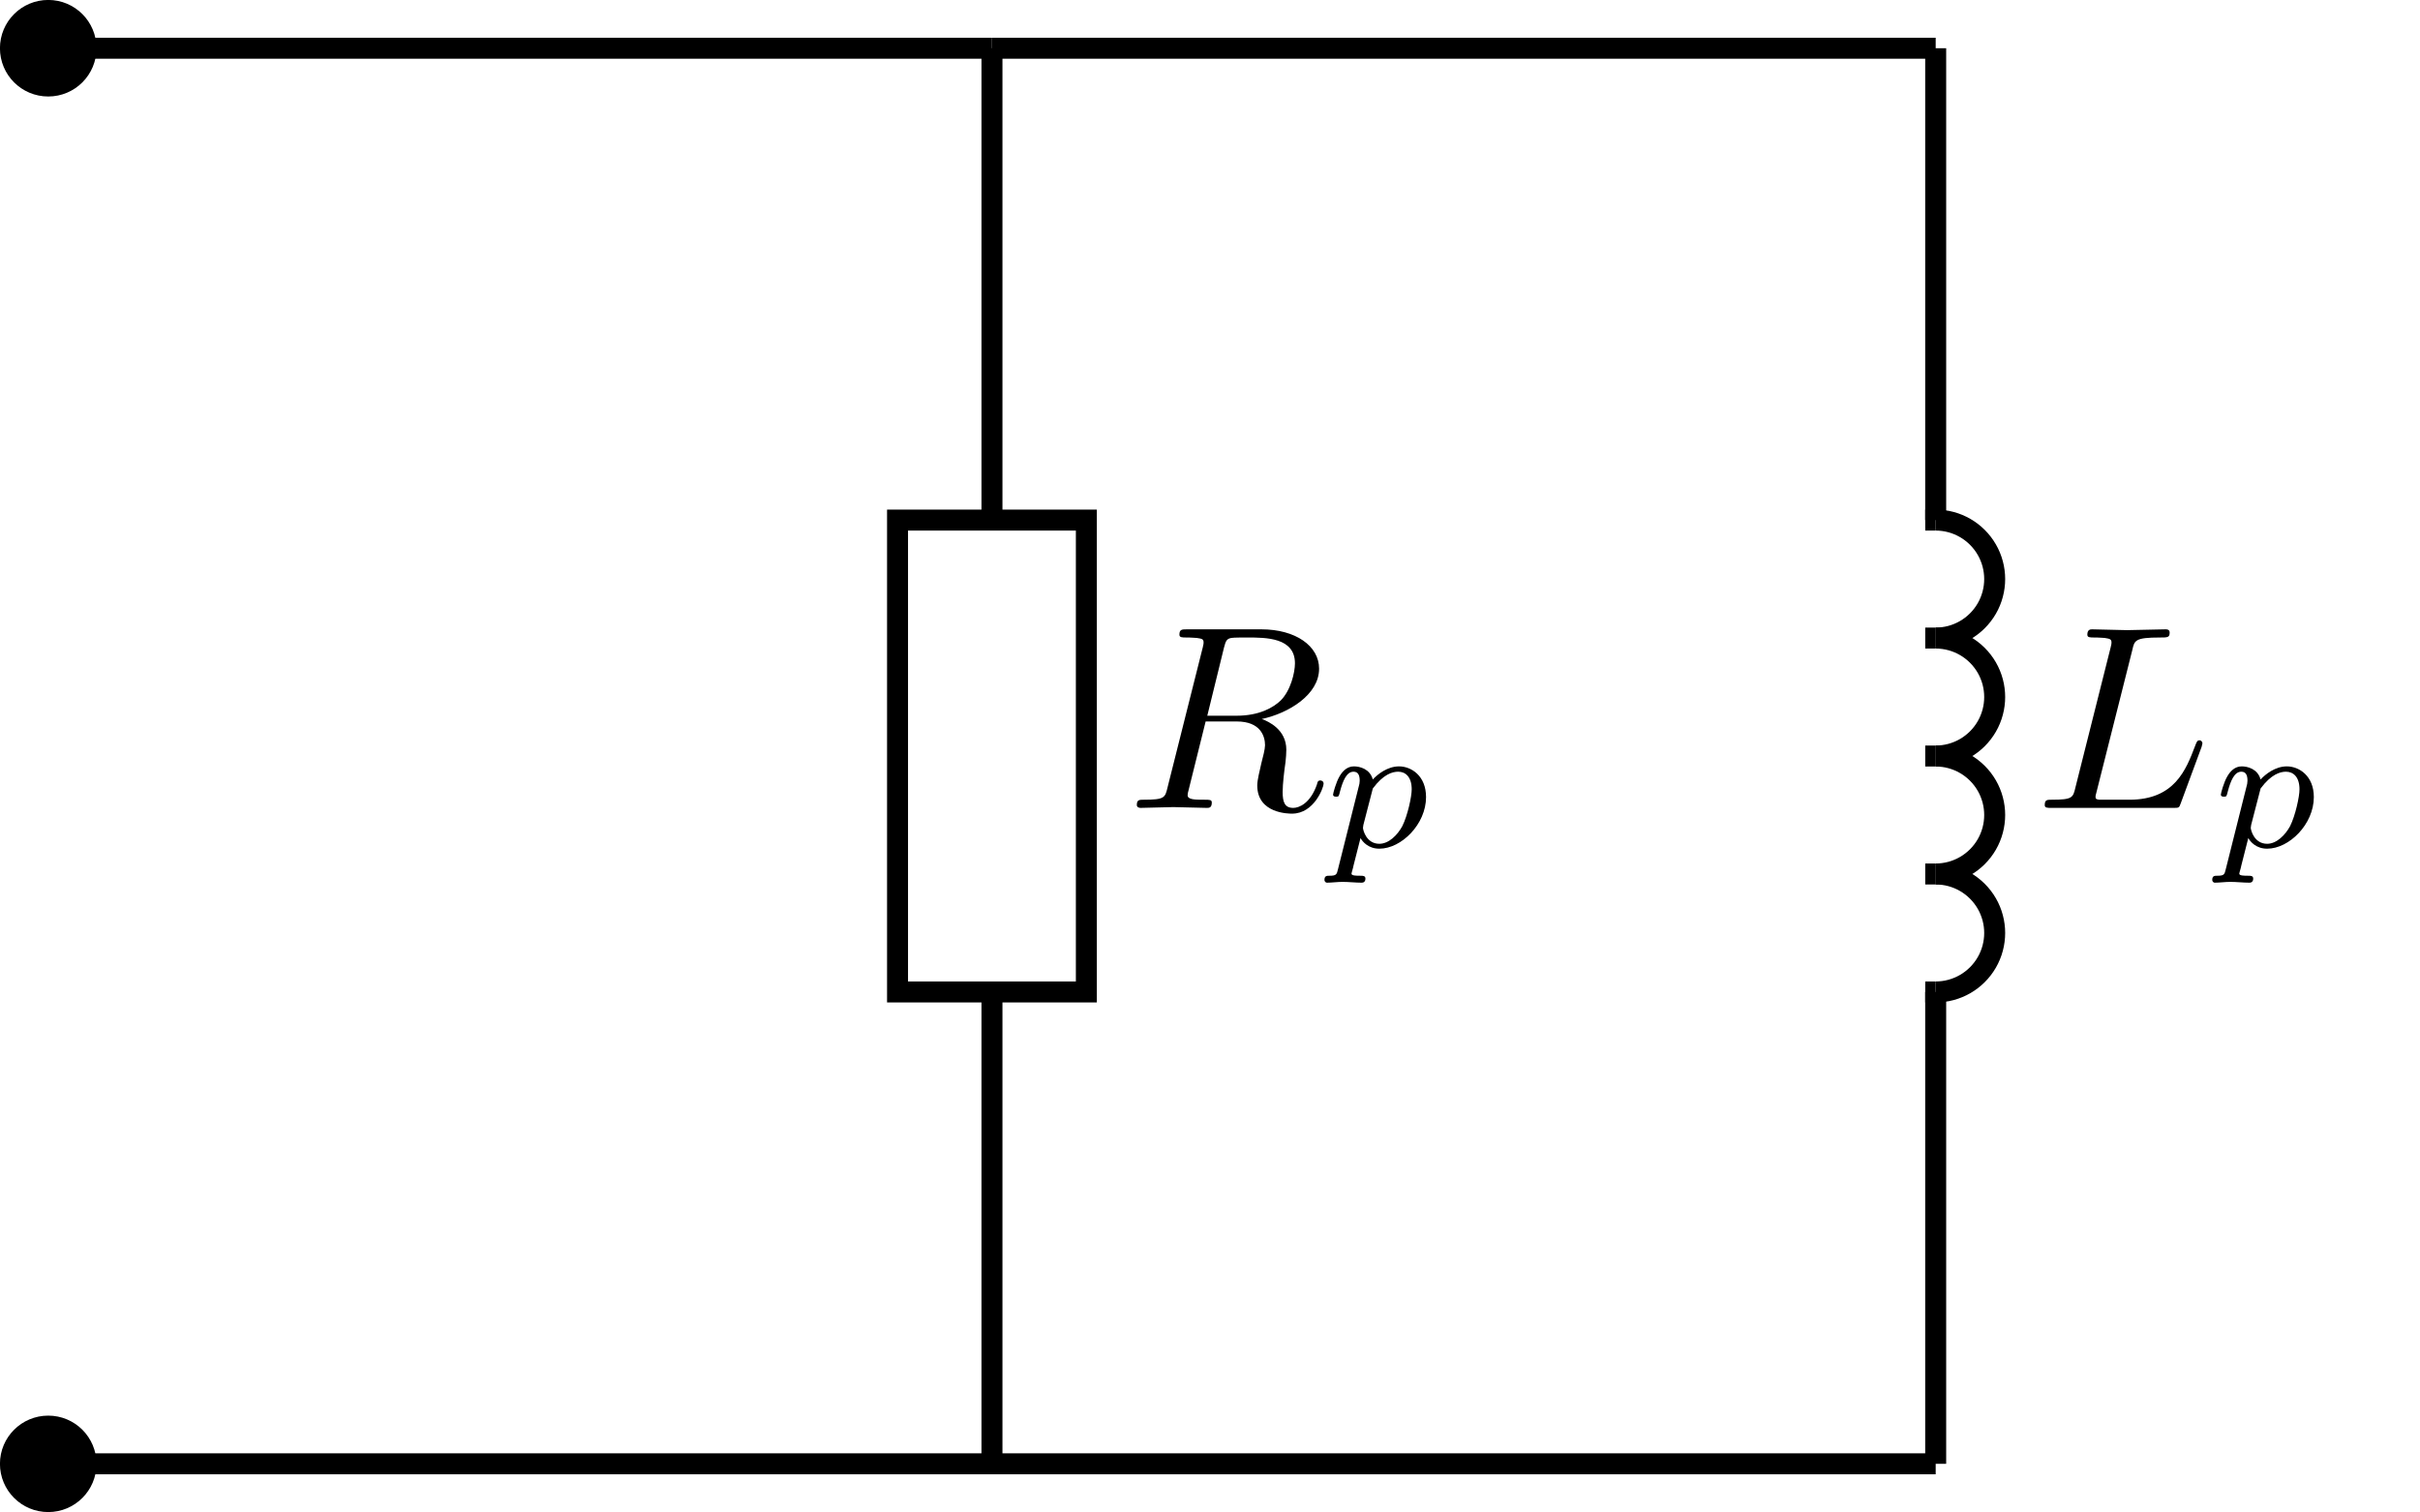<?xml version="1.0" encoding="UTF-8"?>
<svg xmlns="http://www.w3.org/2000/svg" xmlns:xlink="http://www.w3.org/1999/xlink" width="92.315" height="57.68" viewBox="0 0 92.315 57.68">
<defs>
<g>
<g id="glyph-0-0">
</g>
<g id="glyph-0-1">
<path d="M 6.438 -5.516 C 6.438 -5.172 6.281 -4.484 5.891 -4.094 C 5.625 -3.844 5.109 -3.516 4.203 -3.516 L 3.094 -3.516 L 3.734 -6.125 C 3.797 -6.359 3.828 -6.453 4.016 -6.484 C 4.109 -6.5 4.422 -6.5 4.625 -6.5 C 5.328 -6.5 6.438 -6.5 6.438 -5.516 Z M 7.531 -0.922 C 7.531 -1.047 7.406 -1.047 7.406 -1.047 C 7.312 -1.047 7.297 -0.984 7.281 -0.906 C 7.031 -0.172 6.594 0 6.375 0 C 6.047 0 5.969 -0.219 5.969 -0.609 C 5.969 -0.922 6.031 -1.422 6.078 -1.75 C 6.094 -1.891 6.109 -2.078 6.109 -2.219 C 6.109 -2.984 5.438 -3.297 5.172 -3.391 C 6.188 -3.609 7.359 -4.312 7.359 -5.312 C 7.359 -6.172 6.469 -6.812 5.156 -6.812 L 2.328 -6.812 C 2.125 -6.812 2.031 -6.812 2.031 -6.609 C 2.031 -6.5 2.125 -6.5 2.312 -6.5 C 2.312 -6.5 2.516 -6.5 2.688 -6.484 C 2.875 -6.453 2.953 -6.453 2.953 -6.312 C 2.953 -6.281 2.953 -6.25 2.922 -6.125 L 1.578 -0.781 C 1.484 -0.391 1.469 -0.312 0.672 -0.312 C 0.5 -0.312 0.406 -0.312 0.406 -0.109 C 0.406 0 0.547 0 0.547 0 L 1.797 -0.031 L 3.078 0 C 3.156 0 3.266 0 3.266 -0.203 C 3.266 -0.312 3.188 -0.312 2.984 -0.312 C 2.625 -0.312 2.344 -0.312 2.344 -0.484 C 2.344 -0.547 2.359 -0.594 2.375 -0.656 L 3.031 -3.297 L 4.219 -3.297 C 5.125 -3.297 5.297 -2.734 5.297 -2.391 C 5.297 -2.25 5.219 -1.938 5.156 -1.703 C 5.094 -1.422 5 -1.062 5 -0.859 C 5 0.219 6.203 0.219 6.328 0.219 C 7.172 0.219 7.531 -0.781 7.531 -0.922 Z M 7.531 -0.922 "/>
</g>
<g id="glyph-0-2">
<path d="M 6.406 -2.469 C 6.406 -2.5 6.375 -2.578 6.297 -2.578 C 6.203 -2.578 6.188 -2.516 6.125 -2.359 C 5.781 -1.453 5.344 -0.312 3.625 -0.312 L 2.688 -0.312 C 2.547 -0.312 2.516 -0.312 2.469 -0.312 C 2.359 -0.328 2.328 -0.344 2.328 -0.422 C 2.328 -0.453 2.328 -0.469 2.375 -0.641 L 3.734 -6.031 C 3.812 -6.391 3.844 -6.5 4.781 -6.5 C 5.078 -6.5 5.156 -6.5 5.156 -6.688 C 5.156 -6.812 5.047 -6.812 5 -6.812 L 3.531 -6.781 L 2.203 -6.812 C 2.141 -6.812 2.016 -6.812 2.016 -6.609 C 2.016 -6.5 2.109 -6.5 2.297 -6.5 C 2.297 -6.5 2.5 -6.5 2.672 -6.484 C 2.844 -6.453 2.938 -6.453 2.938 -6.312 C 2.938 -6.281 2.938 -6.25 2.906 -6.125 L 1.562 -0.781 C 1.469 -0.391 1.453 -0.312 0.656 -0.312 C 0.484 -0.312 0.391 -0.312 0.391 -0.109 C 0.391 0 0.484 0 0.656 0 L 5.281 0 C 5.516 0 5.516 0 5.578 -0.172 L 6.375 -2.328 C 6.406 -2.438 6.406 -2.469 6.406 -2.469 Z M 6.406 -2.469 "/>
</g>
<g id="glyph-1-0">
</g>
<g id="glyph-1-1">
<path d="M 3.875 -1.906 C 3.875 -2.719 3.312 -3.078 2.844 -3.078 C 2.406 -3.078 2.031 -2.781 1.844 -2.578 C 1.734 -2.984 1.344 -3.078 1.125 -3.078 C 0.859 -3.078 0.688 -2.891 0.578 -2.703 C 0.438 -2.469 0.328 -2.047 0.328 -2 C 0.328 -1.922 0.422 -1.922 0.453 -1.922 C 0.547 -1.922 0.547 -1.938 0.594 -2.125 C 0.703 -2.531 0.844 -2.875 1.109 -2.875 C 1.297 -2.875 1.344 -2.719 1.344 -2.531 C 1.344 -2.453 1.328 -2.375 1.312 -2.328 L 0.516 0.844 C 0.469 1.047 0.453 1.094 0.188 1.094 C 0.094 1.094 0 1.094 0 1.25 C 0 1.328 0.062 1.359 0.094 1.359 C 0.266 1.359 0.5 1.328 0.688 1.328 C 0.922 1.328 1.188 1.359 1.422 1.359 C 1.484 1.359 1.562 1.328 1.562 1.203 C 1.562 1.094 1.469 1.094 1.375 1.094 C 1.219 1.094 1.031 1.094 1.031 1.016 C 1.031 0.984 1.094 0.797 1.109 0.703 L 1.375 -0.344 C 1.453 -0.203 1.672 0.062 2.094 0.062 C 2.938 0.062 3.875 -0.875 3.875 -1.906 Z M 3.328 -2.203 C 3.328 -1.922 3.172 -1.203 2.969 -0.797 C 2.781 -0.453 2.453 -0.125 2.094 -0.125 C 1.594 -0.125 1.469 -0.656 1.469 -0.734 C 1.469 -0.766 1.484 -0.812 1.484 -0.844 L 1.844 -2.234 C 2.25 -2.781 2.594 -2.875 2.812 -2.875 C 3.094 -2.875 3.328 -2.672 3.328 -2.203 Z M 3.328 -2.203 "/>
</g>
</g>
<clipPath id="clip-0">
<path clip-rule="nonzero" d="M 0 54 L 4 54 L 4 57.68 L 0 57.68 Z M 0 54 "/>
</clipPath>
<clipPath id="clip-1">
<path clip-rule="nonzero" d="M 0 43 L 15 43 L 15 57.68 L 0 57.68 Z M 0 43 "/>
</clipPath>
</defs>
<path fill-rule="nonzero" fill="rgb(0%, 0%, 0%)" fill-opacity="1" stroke-width="0.8" stroke-linecap="butt" stroke-linejoin="miter" stroke="rgb(0%, 0%, 0%)" stroke-opacity="1" stroke-miterlimit="10" d="M 1.441 0 C 1.441 0.797 0.797 1.442 -0 1.442 C -0.797 1.442 -1.442 0.797 -1.442 0 C -1.442 -0.797 -0.797 -1.441 -0 -1.441 C 0.797 -1.441 1.441 -0.797 1.441 0 Z M 1.441 0 " transform="matrix(1, 0, 0, -1, 1.84, 1.84)"/>
<g clip-path="url(#clip-0)">
<path fill-rule="nonzero" fill="rgb(0%, 0%, 0%)" fill-opacity="1" d="M 3.281 55.84 C 3.281 55.047 2.637 54.402 1.84 54.402 C 1.043 54.402 0.398 55.047 0.398 55.84 C 0.398 56.637 1.043 57.281 1.84 57.281 C 2.637 57.281 3.281 56.637 3.281 55.84 Z M 3.281 55.84 "/>
</g>
<g clip-path="url(#clip-1)">
<path fill="none" stroke-width="0.8" stroke-linecap="butt" stroke-linejoin="miter" stroke="rgb(0%, 0%, 0%)" stroke-opacity="1" stroke-miterlimit="10" d="M 1.441 -54 C 1.441 -53.207 0.797 -52.562 -0 -52.562 C -0.797 -52.562 -1.442 -53.207 -1.442 -54 C -1.442 -54.797 -0.797 -55.441 -0 -55.441 C 0.797 -55.441 1.441 -54.797 1.441 -54 Z M 1.441 -54 " transform="matrix(1, 0, 0, -1, 1.84, 1.84)"/>
</g>
<path fill="none" stroke-width="0.8" stroke-linecap="butt" stroke-linejoin="miter" stroke="rgb(0%, 0%, 0%)" stroke-opacity="1" stroke-miterlimit="10" d="M -0 0 L 36 0 " transform="matrix(1, 0, 0, -1, 1.84, 1.84)"/>
<path fill="none" stroke-width="0.8" stroke-linecap="butt" stroke-linejoin="miter" stroke="rgb(0%, 0%, 0%)" stroke-opacity="1" stroke-miterlimit="10" d="M 36 0 L 36 -18 " transform="matrix(1, 0, 0, -1, 1.84, 1.84)"/>
<path fill="none" stroke-width="0.8" stroke-linecap="butt" stroke-linejoin="miter" stroke="rgb(0%, 0%, 0%)" stroke-opacity="1" stroke-miterlimit="10" d="M 36 -36 L 39.601 -36 L 39.601 -18 L 32.398 -18 L 32.398 -36 L 36 -36 " transform="matrix(1, 0, 0, -1, 1.84, 1.84)"/>
<path fill="none" stroke-width="0.8" stroke-linecap="butt" stroke-linejoin="miter" stroke="rgb(0%, 0%, 0%)" stroke-opacity="1" stroke-miterlimit="10" d="M 36 -36 L 36 -54 " transform="matrix(1, 0, 0, -1, 1.84, 1.84)"/>
<g fill="rgb(0%, 0%, 0%)" fill-opacity="1">
<use xlink:href="#glyph-0-1" x="42.96" y="30.819"/>
</g>
<g fill="rgb(0%, 0%, 0%)" fill-opacity="1">
<use xlink:href="#glyph-1-1" x="50.524" y="32.313"/>
</g>
<path fill="none" stroke-width="0.8" stroke-linecap="butt" stroke-linejoin="miter" stroke="rgb(0%, 0%, 0%)" stroke-opacity="1" stroke-miterlimit="10" d="M 36 0 L 72 0 " transform="matrix(1, 0, 0, -1, 1.84, 1.84)"/>
<path fill="none" stroke-width="0.8" stroke-linecap="butt" stroke-linejoin="miter" stroke="rgb(0%, 0%, 0%)" stroke-opacity="1" stroke-miterlimit="10" d="M 72 0 L 72 -18 " transform="matrix(1, 0, 0, -1, 1.84, 1.84)"/>
<path fill="none" stroke-width="0.8" stroke-linecap="butt" stroke-linejoin="miter" stroke="rgb(0%, 0%, 0%)" stroke-opacity="1" stroke-miterlimit="10" d="M 72 -18 L 71.601 -18 " transform="matrix(1, 0, 0, -1, 1.84, 1.84)"/>
<path fill="none" stroke-width="0.8" stroke-linecap="butt" stroke-linejoin="miter" stroke="rgb(0%, 0%, 0%)" stroke-opacity="1" stroke-miterlimit="10" d="M 72 -18 C 72.805 -18 73.547 -18.43 73.949 -19.125 C 74.351 -19.82 74.351 -20.68 73.949 -21.375 C 73.547 -22.07 72.805 -22.5 72 -22.5 " transform="matrix(1, 0, 0, -1, 1.84, 1.84)"/>
<path fill="none" stroke-width="0.8" stroke-linecap="butt" stroke-linejoin="miter" stroke="rgb(0%, 0%, 0%)" stroke-opacity="1" stroke-miterlimit="10" d="M 72 -22.5 L 71.601 -22.5 " transform="matrix(1, 0, 0, -1, 1.84, 1.84)"/>
<path fill="none" stroke-width="0.8" stroke-linecap="butt" stroke-linejoin="miter" stroke="rgb(0%, 0%, 0%)" stroke-opacity="1" stroke-miterlimit="10" d="M 72 -22.5 C 72.805 -22.5 73.547 -22.93 73.949 -23.625 C 74.351 -24.32 74.351 -25.18 73.949 -25.875 C 73.547 -26.57 72.805 -27 72 -27 " transform="matrix(1, 0, 0, -1, 1.84, 1.84)"/>
<path fill="none" stroke-width="0.8" stroke-linecap="butt" stroke-linejoin="miter" stroke="rgb(0%, 0%, 0%)" stroke-opacity="1" stroke-miterlimit="10" d="M 72 -27 L 71.601 -27 " transform="matrix(1, 0, 0, -1, 1.84, 1.84)"/>
<path fill="none" stroke-width="0.8" stroke-linecap="butt" stroke-linejoin="miter" stroke="rgb(0%, 0%, 0%)" stroke-opacity="1" stroke-miterlimit="10" d="M 72 -27 C 72.805 -27 73.547 -27.43 73.949 -28.125 C 74.351 -28.82 74.351 -29.68 73.949 -30.375 C 73.547 -31.07 72.805 -31.5 72 -31.5 " transform="matrix(1, 0, 0, -1, 1.84, 1.84)"/>
<path fill="none" stroke-width="0.8" stroke-linecap="butt" stroke-linejoin="miter" stroke="rgb(0%, 0%, 0%)" stroke-opacity="1" stroke-miterlimit="10" d="M 72 -31.5 L 71.601 -31.5 " transform="matrix(1, 0, 0, -1, 1.84, 1.84)"/>
<path fill="none" stroke-width="0.8" stroke-linecap="butt" stroke-linejoin="miter" stroke="rgb(0%, 0%, 0%)" stroke-opacity="1" stroke-miterlimit="10" d="M 72 -31.5 C 72.805 -31.5 73.547 -31.93 73.949 -32.625 C 74.351 -33.32 74.351 -34.18 73.949 -34.875 C 73.547 -35.57 72.805 -36 72 -36 " transform="matrix(1, 0, 0, -1, 1.84, 1.84)"/>
<path fill="none" stroke-width="0.8" stroke-linecap="butt" stroke-linejoin="miter" stroke="rgb(0%, 0%, 0%)" stroke-opacity="1" stroke-miterlimit="10" d="M 72 -36 L 71.601 -36 " transform="matrix(1, 0, 0, -1, 1.84, 1.84)"/>
<path fill="none" stroke-width="0.8" stroke-linecap="butt" stroke-linejoin="miter" stroke="rgb(0%, 0%, 0%)" stroke-opacity="1" stroke-miterlimit="10" d="M 72 -36 L 72 -54 " transform="matrix(1, 0, 0, -1, 1.84, 1.84)"/>
<g fill="rgb(0%, 0%, 0%)" fill-opacity="1">
<use xlink:href="#glyph-0-2" x="77.609" y="30.819"/>
</g>
<g fill="rgb(0%, 0%, 0%)" fill-opacity="1">
<use xlink:href="#glyph-1-1" x="84.39" y="32.313"/>
</g>
<path fill="none" stroke-width="0.8" stroke-linecap="butt" stroke-linejoin="miter" stroke="rgb(0%, 0%, 0%)" stroke-opacity="1" stroke-miterlimit="10" d="M 72 -54 L -0 -54 " transform="matrix(1, 0, 0, -1, 1.84, 1.84)"/>
</svg>
